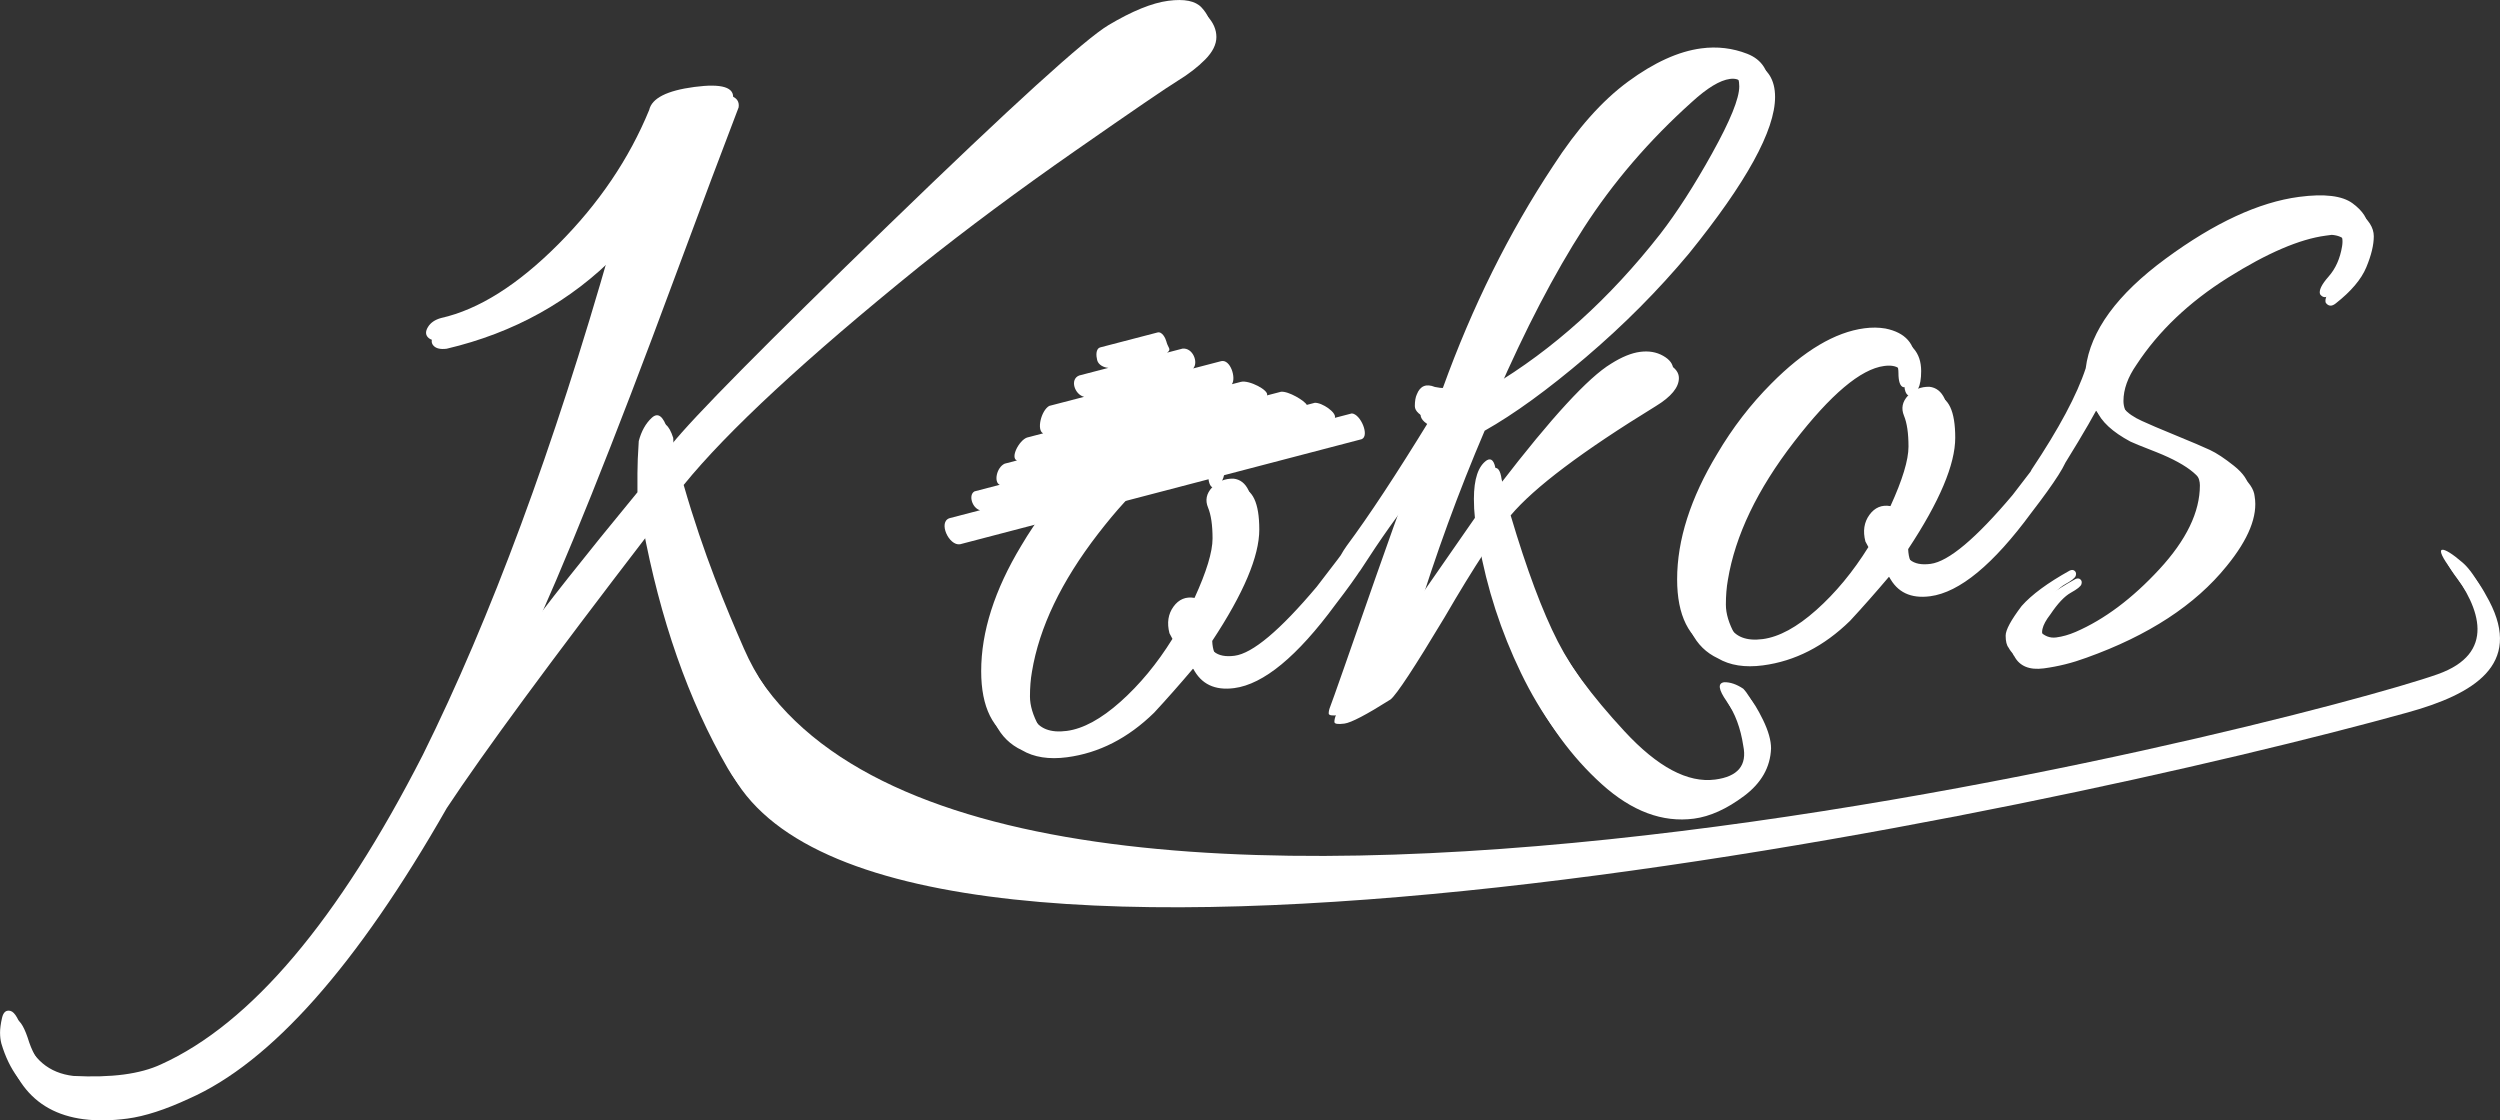 <?xml version="1.0" encoding="UTF-8" standalone="no"?>
<svg
   xmlns:dc="http://purl.org/dc/elements/1.1/"
   xmlns:cc="http://creativecommons.org/ns#"
   xmlns:rdf="http://www.w3.org/1999/02/22-rdf-syntax-ns#"
   xmlns:svg="http://www.w3.org/2000/svg"
   xmlns="http://www.w3.org/2000/svg"
   xmlns:sodipodi="http://sodipodi.sourceforge.net/DTD/sodipodi-0.dtd"
   xmlns:inkscape="http://www.inkscape.org/namespaces/inkscape"
   width="96.922mm"
   height="43.433mm"
   viewBox="0 0 96.922 43.433"
   version="1.1"
   id="svg96"
   inkscape:version="1.0.1 (3bc2e813f5, 2020-09-07)"
   sodipodi:docname="logo_without_text_inverted.svg">
  <rect x="0" y="0" width="96.922" height="43.433" fill="#333333" stroke="none"/>
  <defs
     id="defs90" />
  <sodipodi:namedview
     id="base"
     pagecolor="#a82929"
     bordercolor="#666666"
     borderopacity="1.0"
     inkscape:pageopacity="0"
     inkscape:pageshadow="2"
     inkscape:zoom="1.979899"
     inkscape:cx="231.03693"
     inkscape:cy="56.339077"
     inkscape:document-units="mm"
     inkscape:current-layer="layer1"
     inkscape:document-rotation="0"
     showgrid="false"
     fit-margin-top="0"
     fit-margin-left="0"
     fit-margin-right="0"
     fit-margin-bottom="0"
     inkscape:window-width="1920"
     inkscape:window-height="1017"
     inkscape:window-x="-8"
     inkscape:window-y="-8"
     inkscape:window-maximized="1" />
  <g
     inkscape:label="Ebene 1"
     inkscape:groupmode="layer"
     id="layer1"
     transform="translate(-27.134,-108.307)">
    <g
       id="g66"
       transform="translate(-229.333,-3.373)"
       style="fill:#ffffff">
      <path
         d="m 335.957,135.5 c -0.336,0.433 -0.408,0.753 -0.213,0.96 0.194,0.207 0.414,0.295 0.66,0.262 0.246,-0.032 0.498,-0.105 0.757,-0.216 1.113,-0.483 2.194,-1.292 3.242,-2.427 1.048,-1.135 1.572,-2.22 1.572,-3.255 0,-0.569 -0.634,-1.107 -1.902,-1.613 -0.595,-0.232 -0.932,-0.369 -1.01,-0.41 -0.699,-0.374 -1.139,-0.781 -1.32,-1.223 -0.362,0.669 -0.945,1.639 -1.747,2.909 -0.181,0.231 -0.349,0.298 -0.505,0.203 -0.155,-0.096 -0.168,-0.256 -0.039,-0.48 1.061,-1.59 1.76,-2.898 2.096,-3.926 0.181,-1.447 1.216,-2.865 3.106,-4.253 1.889,-1.388 3.61,-2.185 5.163,-2.389 0.984,-0.13 1.676,-0.047 2.077,0.25 0.401,0.296 0.602,0.613 0.602,0.949 0,0.336 -0.097,0.737 -0.291,1.203 -0.194,0.466 -0.589,0.932 -1.184,1.399 -0.155,0.124 -0.285,0.115 -0.388,-0.026 -0.052,-0.149 0.058,-0.377 0.33,-0.684 0.272,-0.308 0.447,-0.7 0.524,-1.176 0.077,-0.476 -0.13,-0.733 -0.621,-0.772 -0.078,0.01 -0.155,0.02 -0.233,0.031 -1.01,0.133 -2.271,0.675 -3.785,1.625 -1.514,0.95 -2.698,2.077 -3.552,3.38 -0.336,0.484 -0.505,0.953 -0.505,1.406 0,0.453 0.311,0.82 0.932,1.1 0.259,0.121 0.699,0.309 1.32,0.563 0.621,0.254 1.061,0.442 1.32,0.563 0.259,0.121 0.57,0.326 0.932,0.615 0.362,0.289 0.556,0.574 0.582,0.855 0.129,0.759 -0.233,1.661 -1.087,2.706 -1.216,1.506 -3.028,2.69 -5.435,3.551 -0.543,0.201 -1.093,0.338 -1.65,0.412 -0.557,0.073 -0.938,-0.083 -1.145,-0.47 -0.078,-0.093 -0.116,-0.25 -0.116,-0.47 0,-0.22 0.207,-0.603 0.621,-1.15 0.388,-0.439 1.009,-0.897 1.863,-1.372 0.078,-0.036 0.142,-0.032 0.194,0.013 0.052,0.045 0.065,0.108 0.039,0.189 -0.026,0.081 -0.162,0.19 -0.408,0.326 -0.246,0.136 -0.511,0.417 -0.796,0.843 z m -5.978,-3.869 c 0.466,-1.019 0.699,-1.788 0.699,-2.305 0,-0.518 -0.058,-0.918 -0.175,-1.2 -0.116,-0.282 -0.065,-0.541 0.155,-0.777 0.22,-0.236 0.498,-0.35 0.835,-0.343 0.518,0.061 0.776,0.609 0.776,1.645 0,1.035 -0.608,2.474 -1.825,4.317 0.026,0.695 0.388,0.997 1.087,0.905 0.699,-0.092 1.76,-0.983 3.183,-2.672 0.673,-0.865 1.093,-1.425 1.262,-1.681 0.168,-0.255 0.317,-0.359 0.446,-0.311 0.129,0.048 0.194,0.097 0.194,0.149 0,0.259 -0.466,0.993 -1.398,2.203 -1.475,2.006 -2.782,3.085 -3.921,3.235 -0.751,0.099 -1.281,-0.154 -1.592,-0.761 -0.518,0.612 -1.022,1.183 -1.514,1.714 -1.009,0.987 -2.135,1.563 -3.377,1.727 -0.699,0.092 -1.281,7.1e-4 -1.747,-0.274 -0.906,-0.424 -1.359,-1.335 -1.359,-2.732 0,-1.527 0.518,-3.148 1.553,-4.864 0.595,-1.01 1.294,-1.918 2.096,-2.722 1.268,-1.28 2.472,-1.996 3.611,-2.146 0.285,-0.038 0.556,-0.035 0.815,0.009 0.776,0.156 1.165,0.597 1.165,1.321 0,0.595 -0.155,0.913 -0.466,0.954 -0.129,-0.035 -0.194,-0.22 -0.194,-0.557 0,-0.466 -0.259,-0.665 -0.777,-0.596 -0.906,0.12 -2.07,1.101 -3.494,2.946 -1.423,1.844 -2.277,3.626 -2.562,5.346 -0.052,0.291 -0.078,0.612 -0.078,0.961 0,0.349 0.116,0.735 0.349,1.157 0.233,0.422 0.666,0.591 1.301,0.508 0.634,-0.084 1.326,-0.46 2.077,-1.128 0.751,-0.668 1.424,-1.482 2.019,-2.441 l -0.116,-0.217 c -0.104,-0.4 -0.052,-0.744 0.155,-1.03 0.207,-0.286 0.479,-0.399 0.815,-0.34 z m -6.91,-13.685 c 0.699,-1.257 1.048,-2.118 1.048,-2.584 0,-0.466 -0.194,-0.673 -0.582,-0.622 -0.388,0.051 -0.88,0.349 -1.475,0.893 -1.657,1.487 -3.054,3.114 -4.193,4.882 -1.139,1.768 -2.264,3.929 -3.377,6.483 2.407,-1.431 4.594,-3.401 6.561,-5.913 0.647,-0.836 1.32,-1.882 2.019,-3.139 z m -12.695,20.853 c -0.932,0.589 -1.527,0.9 -1.786,0.934 -0.259,0.034 -0.388,0.012 -0.388,-0.065 0,-0.077 0.019,-0.164 0.058,-0.26 0.039,-0.096 0.22,-0.605 0.544,-1.528 0.324,-0.923 0.731,-2.089 1.223,-3.5 0.492,-1.411 0.919,-2.593 1.281,-3.547 -0.595,0.726 -1.294,1.711 -2.096,2.955 -0.129,0.198 -0.304,0.273 -0.524,0.224 -0.22,-0.049 -0.149,-0.33 0.214,-0.843 0.854,-1.148 1.928,-2.778 3.222,-4.89 -0.388,-0.156 -0.582,-0.331 -0.582,-0.525 0,-0.194 0.026,-0.346 0.078,-0.457 0.13,-0.328 0.362,-0.423 0.699,-0.286 0.155,0.031 0.259,0.044 0.311,0.037 1.139,-3.152 2.562,-6.019 4.27,-8.6 0.932,-1.443 1.902,-2.535 2.912,-3.276 1.009,-0.741 1.954,-1.17 2.834,-1.286 0.621,-0.082 1.216,-0.012 1.786,0.211 0.569,0.222 0.854,0.67 0.854,1.343 0,1.294 -1.113,3.317 -3.339,6.07 -1.191,1.425 -2.523,2.766 -3.999,4.022 -1.475,1.256 -2.782,2.205 -3.921,2.847 -1.009,2.359 -1.902,4.806 -2.679,7.341 l 2.523,-3.633 c -0.026,-0.229 -0.039,-0.474 -0.039,-0.732 0,-0.776 0.168,-1.277 0.505,-1.503 0.181,-0.102 0.298,0.038 0.349,0.42 l 0.155,0.523 c 1.993,-2.592 3.429,-4.154 4.309,-4.684 0.414,-0.262 0.789,-0.415 1.126,-0.459 0.336,-0.044 0.634,0.007 0.893,0.154 0.259,0.147 0.388,0.324 0.388,0.531 0,0.362 -0.298,0.725 -0.893,1.088 -2.847,1.747 -4.723,3.16 -5.629,4.237 0.621,2.092 1.229,3.72 1.825,4.884 0.595,1.164 1.533,2.437 2.815,3.821 1.281,1.384 2.452,2.006 3.513,1.866 0.88,-0.116 1.242,-0.552 1.087,-1.308 -0.103,-0.685 -0.317,-1.259 -0.641,-1.721 -0.323,-0.462 -0.356,-0.71 -0.097,-0.744 0.233,-0.005 0.479,0.079 0.738,0.252 0.155,0.161 0.336,0.454 0.544,0.879 0.207,0.426 0.311,0.794 0.311,1.104 -0.026,0.728 -0.375,1.344 -1.048,1.847 -0.673,0.503 -1.32,0.795 -1.941,0.877 -1.216,0.16 -2.407,-0.284 -3.571,-1.334 -1.165,-1.05 -2.135,-2.378 -2.912,-3.983 -0.776,-1.606 -1.32,-3.281 -1.63,-5.026 -0.466,0.709 -0.983,1.553 -1.553,2.534 -1.164,1.94 -1.863,3.002 -2.096,3.188 z m -7.376,-3.607 c 0.466,-1.019 0.699,-1.788 0.699,-2.305 0,-0.518 -0.058,-0.918 -0.175,-1.2 -0.117,-0.282 -0.065,-0.541 0.155,-0.778 0.22,-0.236 0.498,-0.35 0.835,-0.343 0.518,0.061 0.776,0.609 0.776,1.645 0,1.035 -0.608,2.474 -1.825,4.317 0.026,0.695 0.388,0.997 1.087,0.905 0.699,-0.092 1.76,-0.983 3.183,-2.672 0.673,-0.865 1.093,-1.425 1.262,-1.68 0.168,-0.255 0.317,-0.359 0.446,-0.311 0.13,0.048 0.194,0.097 0.194,0.149 0,0.259 -0.466,0.993 -1.398,2.203 -1.475,2.006 -2.782,3.085 -3.921,3.235 -0.751,0.099 -1.281,-0.154 -1.592,-0.76 -0.518,0.612 -1.022,1.183 -1.514,1.714 -1.009,0.987 -2.135,1.563 -3.377,1.727 -0.699,0.092 -1.281,0.001 -1.747,-0.274 -0.906,-0.424 -1.359,-1.335 -1.359,-2.732 0,-1.527 0.518,-3.148 1.553,-4.864 0.595,-1.01 1.294,-1.918 2.096,-2.722 1.268,-1.28 2.472,-1.995 3.61,-2.146 0.285,-0.038 0.557,-0.035 0.815,0.009 0.776,0.156 1.165,0.597 1.165,1.321 0,0.595 -0.155,0.913 -0.466,0.954 -0.129,-0.035 -0.194,-0.22 -0.194,-0.557 0,-0.466 -0.259,-0.665 -0.776,-0.596 -0.906,0.12 -2.071,1.102 -3.494,2.946 -1.423,1.844 -2.278,3.626 -2.562,5.346 -0.052,0.291 -0.077,0.612 -0.077,0.961 0,0.349 0.116,0.735 0.349,1.157 0.233,0.422 0.666,0.591 1.301,0.508 0.634,-0.084 1.326,-0.46 2.077,-1.128 0.751,-0.668 1.423,-1.482 2.019,-2.44 l -0.116,-0.217 c -0.103,-0.401 -0.052,-0.744 0.155,-1.03 0.207,-0.286 0.479,-0.4 0.815,-0.34"
         style="fill:#ffffff;fill-opacity:1;fill-rule:nonzero;stroke:none;stroke-width:0.353"
         id="path20" />
      <path
         d="m 285.104,115.839 c -0.575,1.497 -1.404,3.703 -2.486,6.62 -2.368,6.402 -4.296,11.206 -5.785,14.413 0.981,-1.347 2.503,-3.273 4.567,-5.779 0,-0.169 0,-0.414 0,-0.736 0,-0.321 0.017,-0.738 0.051,-1.25 0.102,-0.385 0.271,-0.687 0.507,-0.904 0.237,-0.217 0.44,-0.067 0.609,0.452 0,0.169 0.034,0.418 0.101,0.748 l 0.051,-0.159 c 0.846,-1.059 3.653,-3.899 8.423,-8.52 4.77,-4.621 7.611,-7.204 8.525,-7.747 0.913,-0.543 1.683,-0.856 2.309,-0.939 0.626,-0.083 1.057,0.004 1.294,0.261 0.237,0.256 0.355,0.528 0.355,0.816 0,0.287 -0.144,0.577 -0.431,0.869 -0.288,0.292 -0.643,0.567 -1.066,0.826 -0.423,0.259 -1.742,1.16 -3.958,2.704 -2.216,1.544 -4.237,3.046 -6.064,4.505 -4.398,3.557 -7.442,6.378 -9.134,8.462 0.778,2.705 1.648,4.765 2.334,6.339 7.41,16.981 60.663,3.183 65.889,1.326 2.27,-0.807 1.653,-2.554 0.558,-4.006 -0.819,-1.087 -0.361,-0.985 0.406,-0.32 0.287,0.249 0.542,0.646 0.812,1.161 1.288,2.463 -0.586,3.605 -3.146,4.316 -13.837,3.843 -58.598,13.413 -64.925,2.499 -1.528,-2.637 -2.622,-5.777 -3.298,-9.409 -3.789,4.932 -6.393,8.472 -7.814,10.622 -3.484,6.109 -6.816,9.864 -9.996,11.265 -0.913,0.425 -1.708,0.682 -2.385,0.772 -2.503,0.33 -4.059,-0.53 -4.668,-2.581 -0.034,-0.131 -0.051,-0.272 -0.051,-0.425 0,-0.152 0.025,-0.342 0.076,-0.568 0.051,-0.227 0.161,-0.317 0.33,-0.272 0.169,0.045 0.338,0.344 0.507,0.897 0.338,0.97 0.981,1.511 1.928,1.623 0.744,0.037 1.395,0.019 1.954,-0.055 0.558,-0.074 1.04,-0.205 1.446,-0.394 3.484,-1.576 6.867,-5.575 10.148,-11.995 2.639,-5.321 5.074,-11.901 7.307,-19.739 -1.793,1.827 -3.992,3.047 -6.597,3.662 -0.237,0.031 -0.406,-0.006 -0.507,-0.111 -0.102,-0.105 -0.102,-0.24 0,-0.406 0.101,-0.166 0.271,-0.281 0.507,-0.346 1.455,-0.327 2.968,-1.28 4.541,-2.857 1.573,-1.578 2.749,-3.314 3.527,-5.21 0.101,-0.453 0.685,-0.75 1.751,-0.891 1.066,-0.141 1.564,0.013 1.497,0.462"
         style="fill:#ffffff;fill-opacity:1;fill-rule:nonzero;stroke:none;stroke-width:0.353"
         id="path22" />
      <path
         d="m 284.884,115.51 c -0.575,1.497 -1.404,3.703 -2.486,6.62 -2.368,6.401 -4.296,11.206 -5.785,14.413 0.981,-1.347 2.503,-3.273 4.567,-5.778 0,-0.169 0,-0.414 0,-0.736 0,-0.321 0.017,-0.738 0.051,-1.25 0.101,-0.385 0.271,-0.687 0.507,-0.904 0.237,-0.217 0.44,-0.066 0.609,0.453 0,0.169 0.034,0.418 0.102,0.748 l 0.051,-0.159 c 0.846,-1.059 3.653,-3.899 8.423,-8.52 4.77,-4.621 7.611,-7.204 8.525,-7.747 0.913,-0.543 1.683,-0.856 2.309,-0.939 0.626,-0.083 1.057,0.004 1.294,0.261 0.237,0.256 0.355,0.528 0.355,0.816 0,0.288 -0.144,0.577 -0.431,0.869 -0.288,0.292 -0.643,0.567 -1.066,0.826 -0.423,0.259 -1.742,1.16 -3.958,2.704 -2.216,1.544 -4.237,3.046 -6.064,4.504 -4.398,3.557 -7.442,6.378 -9.134,8.462 0.778,2.705 1.647,4.766 2.334,6.339 7.41,16.981 60.663,3.183 65.889,1.326 2.27,-0.807 1.653,-2.554 0.558,-4.006 -0.82,-1.087 -0.36,-0.985 0.406,-0.32 0.288,0.249 0.542,0.646 0.812,1.161 1.288,2.463 -0.586,3.605 -3.146,4.316 -13.837,3.843 -58.598,13.413 -64.925,2.499 -1.528,-2.637 -2.622,-5.777 -3.298,-9.409 -3.789,4.932 -6.394,8.472 -7.814,10.622 -3.484,6.109 -6.816,9.864 -9.996,11.265 -0.913,0.425 -1.708,0.682 -2.385,0.772 -2.503,0.33 -4.059,-0.53 -4.668,-2.581 -0.034,-0.131 -0.051,-0.272 -0.051,-0.424 0,-0.152 0.025,-0.342 0.076,-0.568 0.051,-0.227 0.161,-0.317 0.33,-0.272 0.169,0.045 0.338,0.344 0.507,0.897 0.338,0.97 0.981,1.511 1.928,1.623 0.744,0.037 1.395,0.019 1.954,-0.055 0.558,-0.074 1.04,-0.205 1.446,-0.394 3.484,-1.576 6.867,-5.575 10.148,-11.995 2.639,-5.321 5.074,-11.901 7.307,-19.739 -1.793,1.827 -3.992,3.047 -6.597,3.662 -0.237,0.031 -0.406,-0.006 -0.507,-0.111 -0.102,-0.105 -0.102,-0.24 0,-0.406 0.101,-0.166 0.271,-0.281 0.507,-0.346 1.455,-0.327 2.968,-1.28 4.541,-2.857 1.573,-1.578 2.749,-3.314 3.527,-5.21 0.102,-0.453 0.685,-0.75 1.751,-0.891 1.066,-0.141 1.565,0.013 1.497,0.462"
         style="fill:#ffffff;fill-opacity:1;fill-rule:nonzero;stroke:none;stroke-width:0.353"
         id="path24" />
      <path
         d="m 335.736,135.171 c -0.336,0.433 -0.408,0.752 -0.213,0.96 0.194,0.207 0.414,0.295 0.66,0.262 0.246,-0.032 0.498,-0.104 0.757,-0.216 1.113,-0.483 2.193,-1.292 3.242,-2.427 1.048,-1.135 1.572,-2.22 1.572,-3.255 0,-0.569 -0.634,-1.107 -1.902,-1.612 -0.595,-0.232 -0.932,-0.369 -1.009,-0.41 -0.699,-0.374 -1.139,-0.782 -1.32,-1.223 -0.362,0.669 -0.945,1.639 -1.747,2.909 -0.181,0.231 -0.349,0.299 -0.505,0.203 -0.155,-0.096 -0.168,-0.256 -0.039,-0.48 1.061,-1.589 1.76,-2.898 2.096,-3.926 0.181,-1.447 1.216,-2.865 3.106,-4.253 1.889,-1.388 3.61,-2.185 5.163,-2.39 0.983,-0.13 1.676,-0.046 2.077,0.25 0.401,0.296 0.602,0.613 0.602,0.949 0,0.336 -0.097,0.737 -0.291,1.203 -0.194,0.466 -0.589,0.932 -1.184,1.398 -0.155,0.124 -0.285,0.115 -0.388,-0.026 -0.052,-0.148 0.058,-0.376 0.33,-0.684 0.272,-0.308 0.446,-0.699 0.524,-1.175 0.078,-0.476 -0.129,-0.734 -0.621,-0.772 -0.078,0.01 -0.155,0.021 -0.233,0.031 -1.009,0.133 -2.271,0.675 -3.785,1.625 -1.514,0.95 -2.698,2.077 -3.552,3.38 -0.336,0.485 -0.505,0.953 -0.505,1.406 0,0.453 0.31,0.82 0.932,1.1 0.259,0.121 0.699,0.309 1.32,0.563 0.621,0.255 1.061,0.442 1.32,0.563 0.259,0.121 0.569,0.326 0.932,0.615 0.362,0.289 0.556,0.574 0.582,0.855 0.129,0.759 -0.233,1.661 -1.087,2.706 -1.216,1.506 -3.028,2.69 -5.435,3.551 -0.544,0.201 -1.094,0.339 -1.65,0.412 -0.556,0.073 -0.938,-0.083 -1.145,-0.47 -0.077,-0.093 -0.116,-0.25 -0.116,-0.47 0,-0.22 0.207,-0.603 0.621,-1.15 0.388,-0.439 1.009,-0.897 1.863,-1.372 0.078,-0.036 0.142,-0.032 0.194,0.013 0.052,0.045 0.065,0.108 0.039,0.189 -0.026,0.081 -0.162,0.19 -0.408,0.326 -0.246,0.136 -0.511,0.417 -0.796,0.843 z m -5.978,-3.87 c 0.466,-1.019 0.699,-1.787 0.699,-2.305 0,-0.518 -0.058,-0.918 -0.175,-1.2 -0.116,-0.282 -0.065,-0.542 0.155,-0.778 0.22,-0.236 0.498,-0.35 0.835,-0.343 0.518,0.061 0.777,0.609 0.777,1.644 0,1.035 -0.608,2.474 -1.825,4.317 0.026,0.695 0.388,0.997 1.087,0.905 0.699,-0.092 1.76,-0.983 3.183,-2.672 0.673,-0.865 1.094,-1.425 1.262,-1.68 0.168,-0.255 0.317,-0.359 0.446,-0.311 0.129,0.048 0.194,0.097 0.194,0.149 0,0.259 -0.466,0.993 -1.398,2.203 -1.475,2.006 -2.782,3.085 -3.921,3.235 -0.751,0.099 -1.281,-0.154 -1.592,-0.76 -0.518,0.612 -1.022,1.183 -1.514,1.714 -1.01,0.987 -2.135,1.563 -3.378,1.727 -0.699,0.092 -1.281,7e-4 -1.747,-0.274 -0.906,-0.424 -1.359,-1.335 -1.359,-2.732 0,-1.527 0.517,-3.148 1.553,-4.864 0.595,-1.01 1.294,-1.918 2.096,-2.723 1.268,-1.28 2.472,-1.996 3.611,-2.146 0.285,-0.038 0.557,-0.035 0.815,0.009 0.776,0.156 1.165,0.597 1.165,1.322 0,0.595 -0.155,0.913 -0.466,0.954 -0.129,-0.035 -0.194,-0.22 -0.194,-0.557 0,-0.466 -0.259,-0.665 -0.776,-0.596 -0.906,0.12 -2.07,1.102 -3.494,2.946 -1.423,1.844 -2.278,3.626 -2.562,5.346 -0.052,0.291 -0.078,0.612 -0.078,0.961 0,0.349 0.116,0.735 0.349,1.157 0.233,0.422 0.666,0.591 1.3,0.508 0.634,-0.084 1.326,-0.46 2.077,-1.128 0.75,-0.668 1.423,-1.482 2.019,-2.44 l -0.116,-0.217 c -0.104,-0.401 -0.052,-0.744 0.155,-1.03 0.207,-0.286 0.479,-0.4 0.815,-0.341 z m -6.91,-13.685 c 0.699,-1.257 1.048,-2.118 1.048,-2.584 0,-0.466 -0.194,-0.673 -0.582,-0.622 -0.388,0.051 -0.88,0.349 -1.475,0.894 -1.656,1.487 -3.054,3.114 -4.193,4.882 -1.139,1.768 -2.265,3.929 -3.377,6.482 2.407,-1.431 4.594,-3.401 6.561,-5.913 0.647,-0.836 1.32,-1.882 2.019,-3.139 z m -12.695,20.853 c -0.932,0.589 -1.527,0.9 -1.786,0.934 -0.259,0.034 -0.388,0.012 -0.388,-0.065 0,-0.078 0.019,-0.164 0.058,-0.26 0.039,-0.096 0.22,-0.605 0.544,-1.528 0.324,-0.923 0.731,-2.089 1.223,-3.5 0.492,-1.411 0.919,-2.593 1.281,-3.547 -0.595,0.725 -1.294,1.711 -2.096,2.955 -0.13,0.198 -0.304,0.273 -0.524,0.225 -0.22,-0.049 -0.149,-0.33 0.213,-0.843 0.854,-1.148 1.928,-2.778 3.222,-4.89 -0.388,-0.156 -0.582,-0.331 -0.582,-0.525 0,-0.194 0.026,-0.346 0.078,-0.457 0.129,-0.328 0.362,-0.423 0.699,-0.286 0.155,0.031 0.259,0.043 0.31,0.037 1.139,-3.152 2.562,-6.019 4.27,-8.6 0.932,-1.443 1.902,-2.535 2.912,-3.277 1.009,-0.741 1.954,-1.17 2.834,-1.286 0.621,-0.082 1.216,-0.012 1.786,0.211 0.569,0.223 0.854,0.67 0.854,1.343 0,1.294 -1.113,3.317 -3.338,6.07 -1.191,1.425 -2.524,2.766 -3.999,4.022 -1.475,1.256 -2.782,2.205 -3.921,2.847 -1.009,2.359 -1.902,4.806 -2.679,7.341 l 2.523,-3.633 c -0.026,-0.229 -0.039,-0.474 -0.039,-0.732 0,-0.777 0.168,-1.278 0.505,-1.503 0.181,-0.101 0.298,0.038 0.349,0.42 l 0.155,0.523 c 1.993,-2.592 3.429,-4.154 4.309,-4.684 0.414,-0.262 0.789,-0.415 1.126,-0.459 0.336,-0.044 0.634,0.007 0.893,0.154 0.259,0.147 0.388,0.324 0.388,0.531 0,0.362 -0.298,0.725 -0.893,1.088 -2.847,1.747 -4.723,3.16 -5.629,4.237 0.621,2.092 1.23,3.72 1.825,4.884 0.595,1.164 1.533,2.438 2.815,3.821 1.281,1.384 2.452,2.006 3.513,1.866 0.88,-0.116 1.242,-0.552 1.087,-1.308 -0.103,-0.685 -0.317,-1.259 -0.641,-1.721 -0.324,-0.462 -0.356,-0.71 -0.097,-0.744 0.233,-0.005 0.479,0.079 0.738,0.252 0.155,0.161 0.337,0.454 0.543,0.879 0.207,0.426 0.311,0.794 0.311,1.104 -0.026,0.728 -0.375,1.344 -1.048,1.846 -0.673,0.503 -1.32,0.795 -1.941,0.877 -1.216,0.161 -2.407,-0.284 -3.572,-1.334 -1.165,-1.05 -2.135,-2.378 -2.911,-3.983 -0.776,-1.606 -1.32,-3.281 -1.631,-5.026 -0.466,0.709 -0.983,1.553 -1.553,2.534 -1.165,1.94 -1.863,3.002 -2.096,3.188 z m -7.376,-3.607 c 0.466,-1.019 0.699,-1.787 0.699,-2.305 0,-0.518 -0.058,-0.917 -0.175,-1.2 -0.117,-0.282 -0.065,-0.541 0.155,-0.778 0.22,-0.236 0.498,-0.35 0.835,-0.343 0.518,0.061 0.776,0.609 0.776,1.645 0,1.035 -0.608,2.474 -1.825,4.317 0.026,0.695 0.388,0.997 1.087,0.905 0.699,-0.092 1.76,-0.983 3.183,-2.672 0.673,-0.865 1.093,-1.426 1.262,-1.681 0.168,-0.255 0.317,-0.359 0.446,-0.311 0.129,0.048 0.194,0.097 0.194,0.149 0,0.259 -0.466,0.993 -1.398,2.203 -1.475,2.006 -2.782,3.085 -3.921,3.235 -0.751,0.099 -1.281,-0.154 -1.592,-0.761 -0.518,0.612 -1.022,1.183 -1.514,1.714 -1.009,0.987 -2.135,1.563 -3.377,1.727 -0.699,0.092 -1.281,10e-4 -1.747,-0.274 -0.906,-0.424 -1.359,-1.335 -1.359,-2.732 0,-1.527 0.518,-3.148 1.553,-4.864 0.595,-1.01 1.294,-1.918 2.096,-2.723 1.268,-1.28 2.472,-1.995 3.61,-2.146 0.285,-0.038 0.556,-0.035 0.815,0.009 0.776,0.156 1.165,0.597 1.165,1.322 0,0.595 -0.155,0.913 -0.466,0.954 -0.129,-0.035 -0.194,-0.22 -0.194,-0.557 0,-0.466 -0.259,-0.665 -0.776,-0.596 -0.906,0.12 -2.07,1.101 -3.494,2.946 -1.423,1.844 -2.277,3.626 -2.562,5.346 -0.052,0.292 -0.078,0.612 -0.078,0.961 0,0.349 0.116,0.735 0.349,1.157 0.233,0.422 0.666,0.591 1.301,0.508 0.634,-0.084 1.326,-0.46 2.077,-1.128 0.75,-0.668 1.424,-1.482 2.019,-2.441 l -0.116,-0.218 c -0.103,-0.4 -0.052,-0.744 0.155,-1.03 0.207,-0.286 0.479,-0.399 0.815,-0.34"
         style="fill:#ffffff;fill-opacity:1;fill-rule:nonzero;stroke:none;stroke-width:0.353"
         id="path26" />
      <path
         d="m 308.218,127.879 0.657,-0.171 c 0.344,0.023 0.702,0.876 0.379,1 l -15.565,4.072 c -0.435,0.075 -0.865,-0.873 -0.405,-1.012 l 1.178,-0.307 c -0.307,-0.082 -0.462,-0.597 -0.214,-0.731 l 0.978,-0.255 c -0.237,-0.098 -0.126,-0.672 0.191,-0.819 l 0.476,-0.124 c -0.268,-0.101 0.078,-0.776 0.388,-0.888 l 0.629,-0.164 c -0.263,-0.118 -0.081,-0.883 0.233,-1.063 l 1.353,-0.352 c -0.365,-0.089 -0.566,-0.678 -0.192,-0.827 l 1.136,-0.296 c -0.184,-0.012 -0.39,-0.118 -0.435,-0.294 l -0.004,-0.017 c -0.037,-0.145 -0.066,-0.434 0.128,-0.485 l 2.212,-0.576 c 0.183,-0.048 0.313,0.223 0.349,0.361 l 0.004,0.017 c 0.054,0.21 0.206,0.279 0.017,0.404 l 0.602,-0.157 c 0.404,-0.039 0.621,0.539 0.413,0.769 l 1.089,-0.284 c 0.356,-0.076 0.582,0.654 0.411,0.895 l 0.351,-0.091 c 0.31,-0.081 1.104,0.329 1.01,0.525 l 0.542,-0.141 c 0.292,-0.031 0.922,0.351 1.001,0.509 l 0.31,-0.081 c 0.284,-0.013 0.855,0.38 0.778,0.585"
         style="fill:#ffffff;fill-opacity:1;fill-rule:evenodd;stroke:none;stroke-width:0.353"
         id="path28" />
    </g>
  </g>
</svg>
